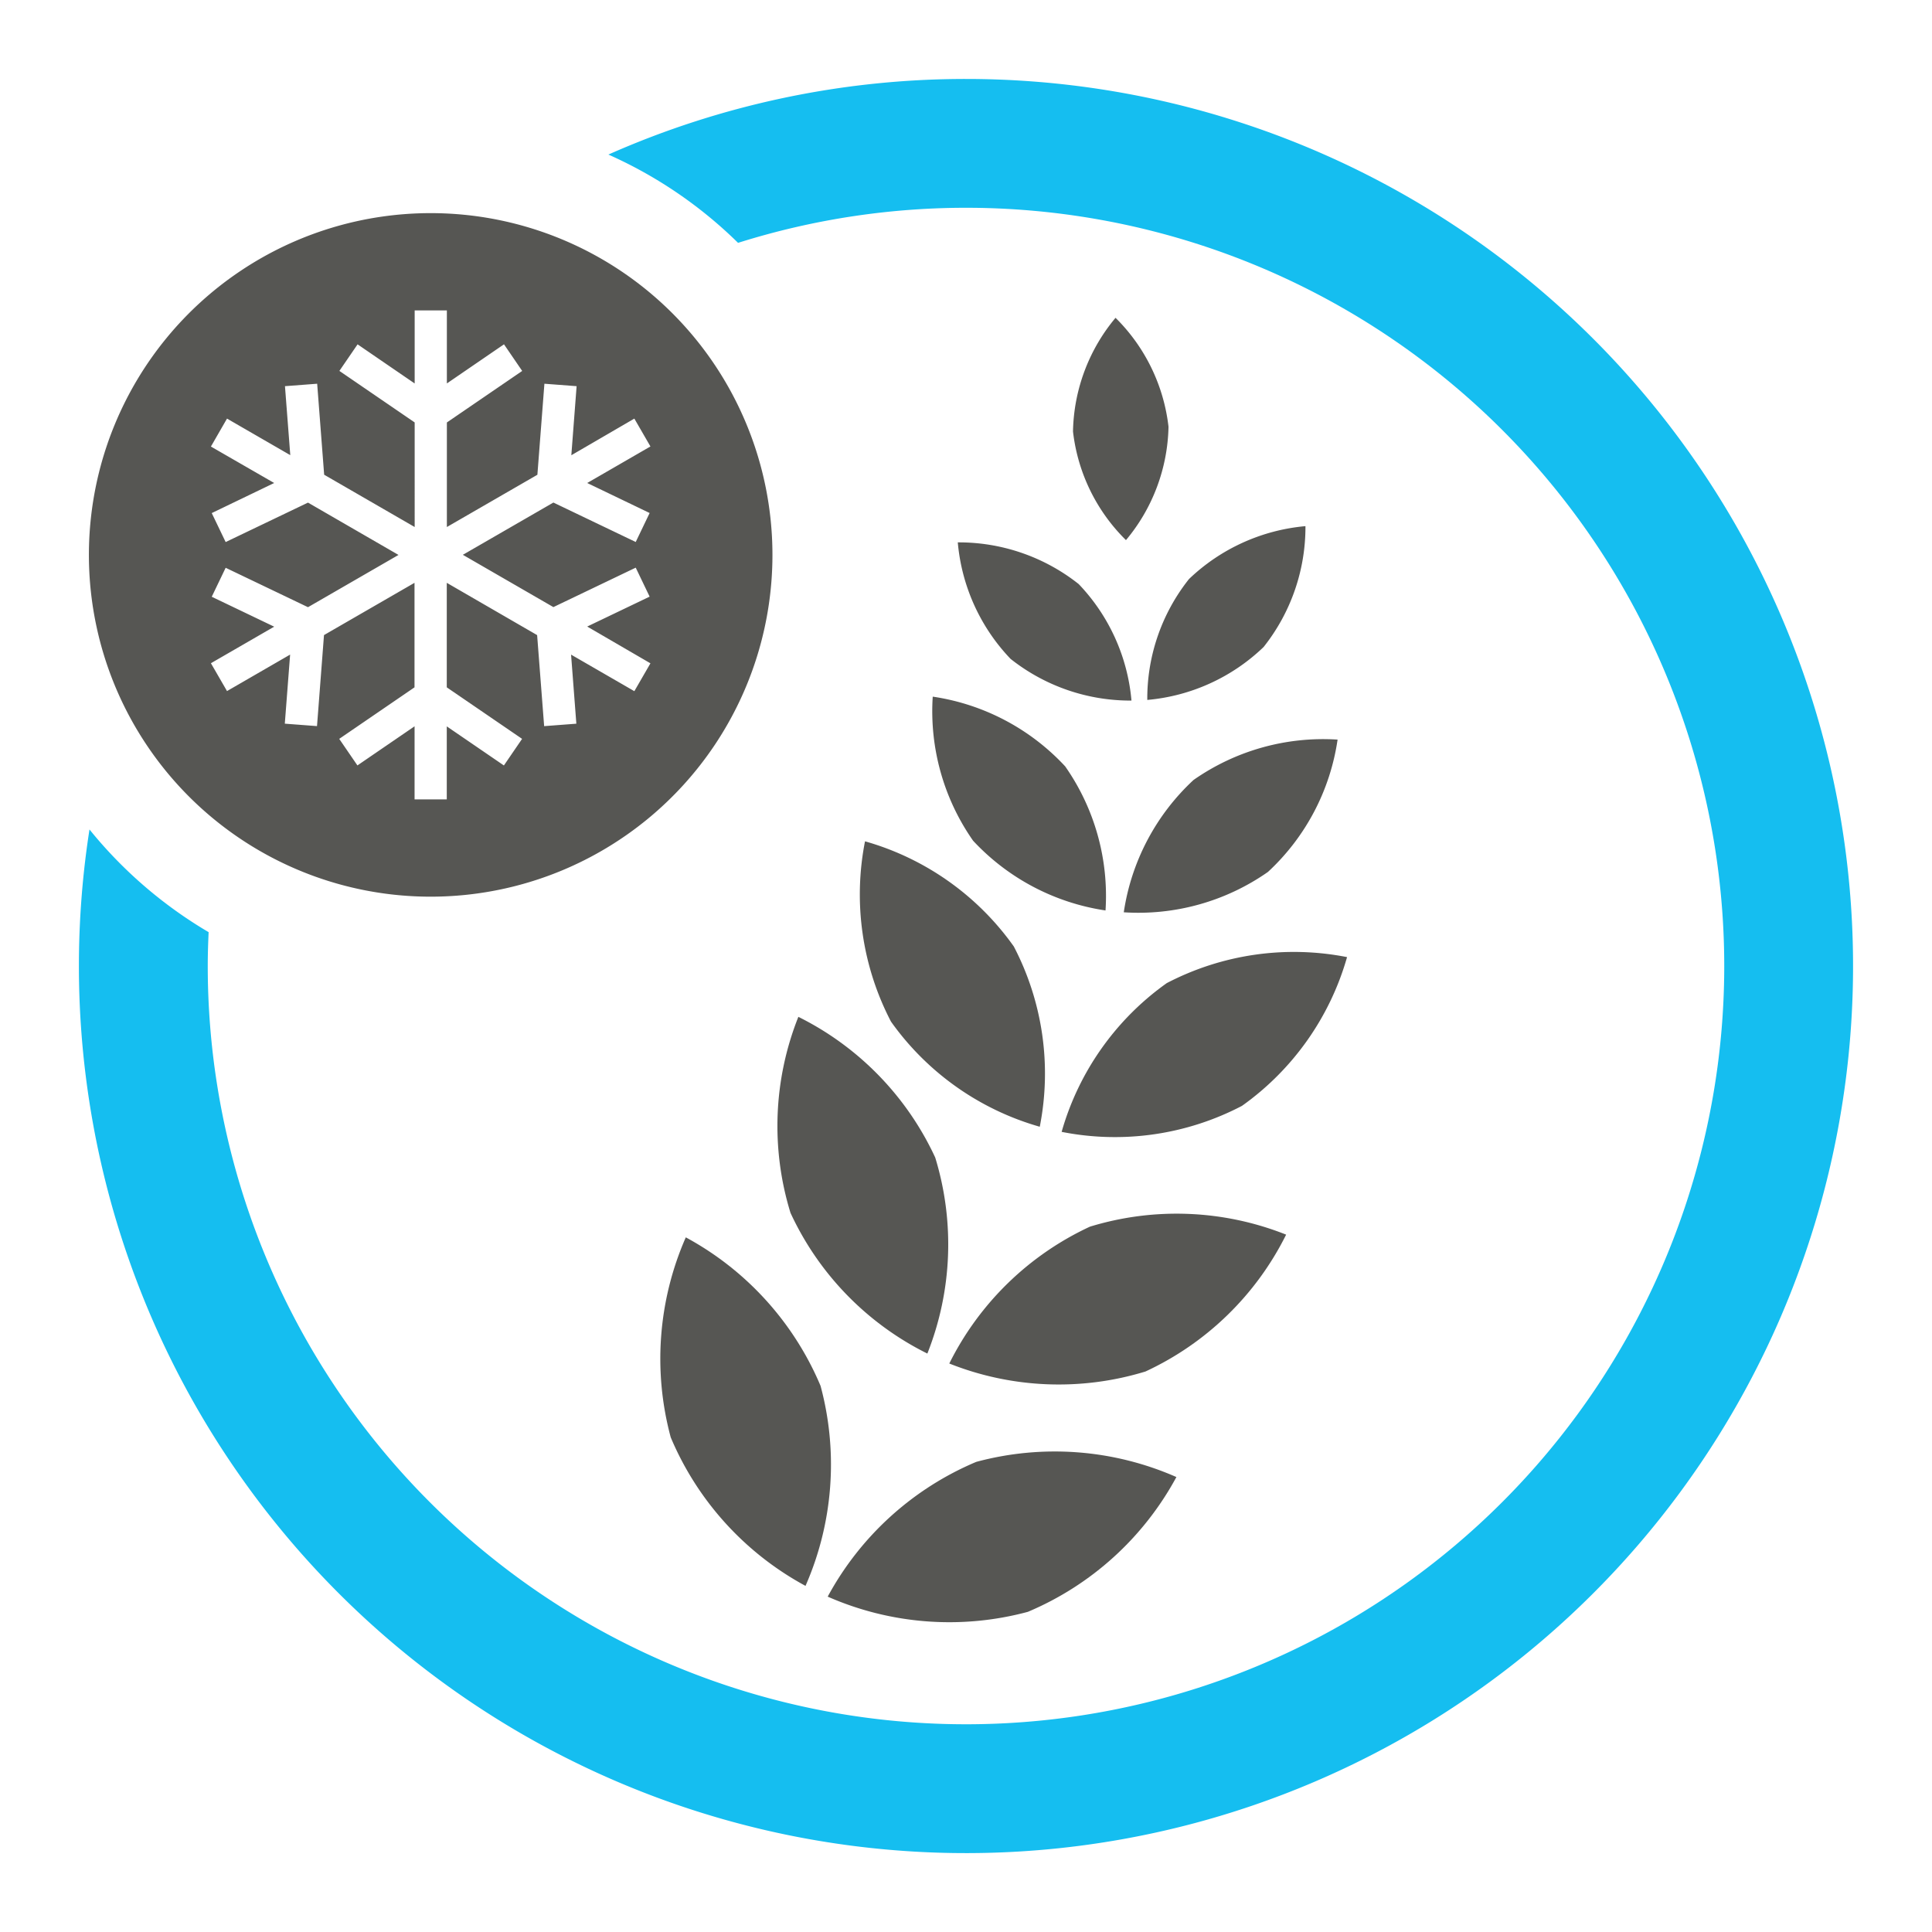 <?xml version="1.0" encoding="UTF-8"?>
<svg xmlns="http://www.w3.org/2000/svg" viewBox="0 0 60 60">
  <defs>
    <style>.cls-1{fill:none;}.cls-2{fill:#565653;}.cls-3{fill:#15bef0;}</style>
  </defs>
  <g id="frame">
    <rect class="cls-1" width="60" height="60"></rect>
  </g>
  <g id="Layer_1" data-name="Layer 1">
    <path class="cls-2" d="M25.016,49.251a9.385,9.385,0,0,1-4.186-4.613,9.378,9.378,0,0,1,.468-6.211,9.382,9.382,0,0,1,4.185,4.612A9.382,9.382,0,0,1,25.016,49.251Z"></path>
    <path class="cls-2" d="M25.705,49.585A9.385,9.385,0,0,1,30.318,45.4a9.381,9.381,0,0,1,6.216.471,9.385,9.385,0,0,1-4.613,4.186A9.383,9.383,0,0,1,25.705,49.585Z"></path>
    <path class="cls-2" d="M28.8,42.036a9.174,9.174,0,0,1-4.25-4.368,9.161,9.161,0,0,1,.244-6.089,9.183,9.183,0,0,1,4.25,4.369A9.2,9.2,0,0,1,28.8,42.036Z"></path>
    <path class="cls-2" d="M29.481,42.345a9.206,9.206,0,0,1,4.368-4.25,9.2,9.2,0,0,1,6.093.248,9.2,9.2,0,0,1-4.368,4.25A9.19,9.19,0,0,1,29.481,42.345Z"></path>
    <path class="cls-2" d="M31.484,29.392a8.528,8.528,0,0,1,.807,5.6,8.53,8.53,0,0,1-4.62-3.264,8.54,8.54,0,0,1-.807-5.6A8.512,8.512,0,0,1,31.484,29.392Z"></path>
    <path class="cls-2" d="M32.97,35.151a8.525,8.525,0,0,1,3.264-4.619,8.542,8.542,0,0,1,5.6-.808,8.532,8.532,0,0,1-3.264,4.62A8.512,8.512,0,0,1,32.97,35.151Z"></path>
    <path class="cls-2" d="M33.08,23.8a7.014,7.014,0,0,1,1.253,4.475,7.026,7.026,0,0,1-4.113-2.166,7.011,7.011,0,0,1-1.253-4.474A7,7,0,0,1,33.08,23.8Z"></path>
    <path class="cls-2" d="M39.378,27.078A7.011,7.011,0,0,1,34.9,28.332a7.008,7.008,0,0,1,2.166-4.109,7.016,7.016,0,0,1,4.474-1.254A6.967,6.967,0,0,1,39.378,27.078Z"></path>
    <path class="cls-2" d="M31.384,20.462a5.991,5.991,0,0,1-1.639-3.618A5.992,5.992,0,0,1,33.5,18.139a5.991,5.991,0,0,1,1.639,3.618A5.992,5.992,0,0,1,31.384,20.462Z"></path>
    <path class="cls-2" d="M33.323,13.4A5.66,5.66,0,0,1,34.644,9.87a5.663,5.663,0,0,1,1.645,3.383,5.66,5.66,0,0,1-1.321,3.521A5.631,5.631,0,0,1,33.323,13.4Z"></path>
    <path class="cls-2" d="M35.63,21.737a5.966,5.966,0,0,1,1.295-3.754,6,6,0,0,1,3.617-1.643,5.992,5.992,0,0,1-1.3,3.754A5.969,5.969,0,0,1,35.63,21.737Z"></path>
    <path class="cls-2" d="M13.375,6.619A10.614,10.614,0,1,0,23.989,17.232,10.614,10.614,0,0,0,13.375,6.619Zm6.8,9.313-.432.9-2.557-1.225-2.812,1.623,2.812,1.624,2.557-1.225.432.9-1.939.929L20.2,20.6l-.5.865-1.965-1.135.164,2.145-1,.076-.218-2.827L13.875,18.1v3.246l2.339,1.6-.565.826-1.774-1.214v2.268h-1V22.556L11.1,23.771l-.565-.825,2.338-1.6V18.1l-2.811,1.623-.217,2.827-1-.076.165-2.145L7.05,21.462l-.5-.865,1.965-1.135-1.939-.929.432-.9,2.557,1.224,2.811-1.623L9.565,15.609,7.008,16.834l-.432-.9L8.515,15,6.55,13.868,7.05,13l1.965,1.135L8.85,11.993l1-.076.217,2.826,2.811,1.624V13.119l-2.338-1.6.565-.825,1.773,1.215V9.64h1v2.268l1.774-1.215.565.827-2.339,1.6v3.247l2.811-1.623.218-2.827,1,.076-.164,2.145L19.7,13l.5.865L18.236,15Z"></path>
    <path class="cls-3" d="M30,2.452A27.366,27.366,0,0,0,18.894,4.8a13.656,13.656,0,0,1,4.027,2.742A23.548,23.548,0,1,1,6.452,30c0-.352.011-.7.027-1.051a13.705,13.705,0,0,1-3.7-3.189A27.549,27.549,0,1,0,30,2.452Z"></path>
  </g>
</svg>
